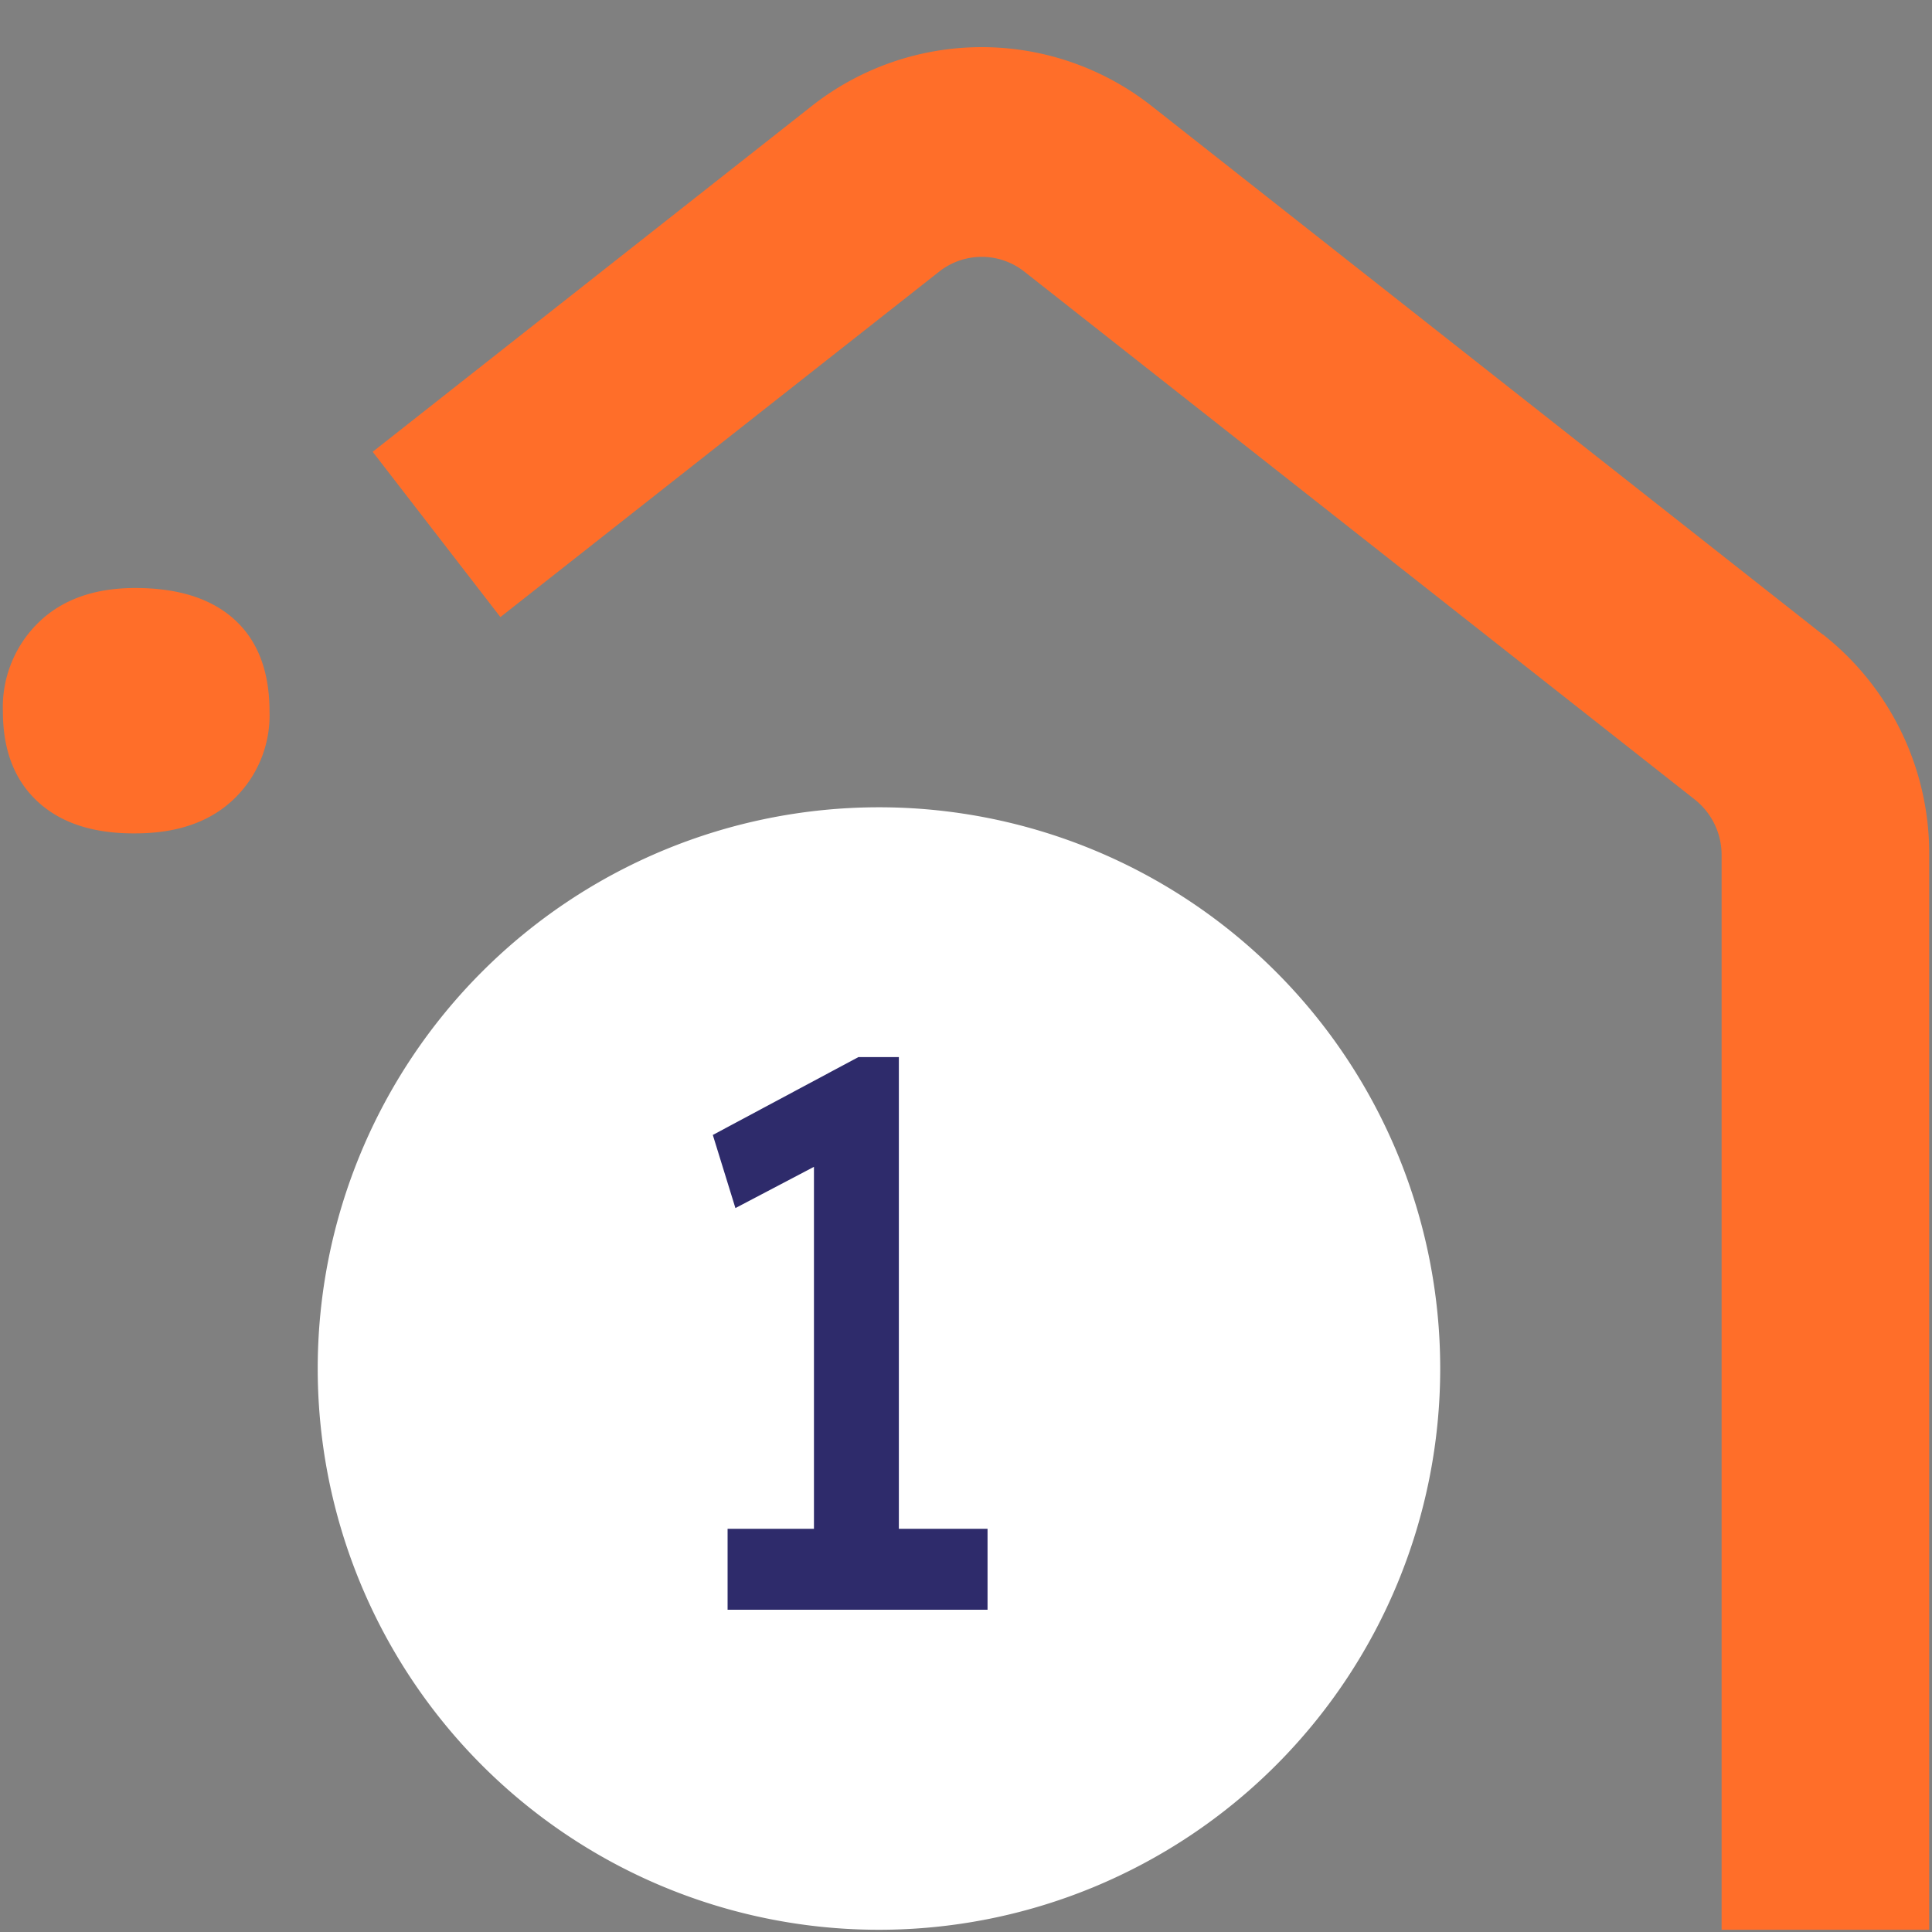 <?xml version="1.0" encoding="UTF-8"?> <svg xmlns="http://www.w3.org/2000/svg" id="Livello_1" data-name="Livello 1" viewBox="0 0 200 200"><rect x="0" y="0" width="200" height="200" fill="#808080" stroke="none"/><defs><style>.cls-1{fill:#fff;}.cls-2{fill:#ff6e29;}.cls-3{fill:#2e2b6b;}</style></defs><path class="cls-1" d="M91,199.77a58.1,58.1,0,1,0-58.11-58.1A58.1,58.1,0,0,0,91,199.77"></path><path class="cls-2" d="M14,60.87q-6.33,0-10,3.56A12.23,12.23,0,0,0,.3,73.66q0,6,3.61,9.33T14,86.27q6.51,0,10.21-3.55a12,12,0,0,0,3.69-9.06q0-6.21-3.6-9.5T14,60.87"></path><path class="cls-2" d="M188.68,65.68,119.25,11A28.44,28.44,0,0,0,84,11L38.58,46.77,51.8,63.88,97.22,28.12a7.12,7.12,0,0,1,8.82,0l69.42,54.66a7.32,7.32,0,0,1,2.76,5.71V199.77h21.49V88.49a28.84,28.84,0,0,0-11-22.81"></path><path class="cls-3" d="M102.23,166.64H75.32v-8.38h8.94V120.79l-8.13,4.27-2.34-7.57,15.07-8.06h4.19v48.83h9.18Z"></path></svg> 